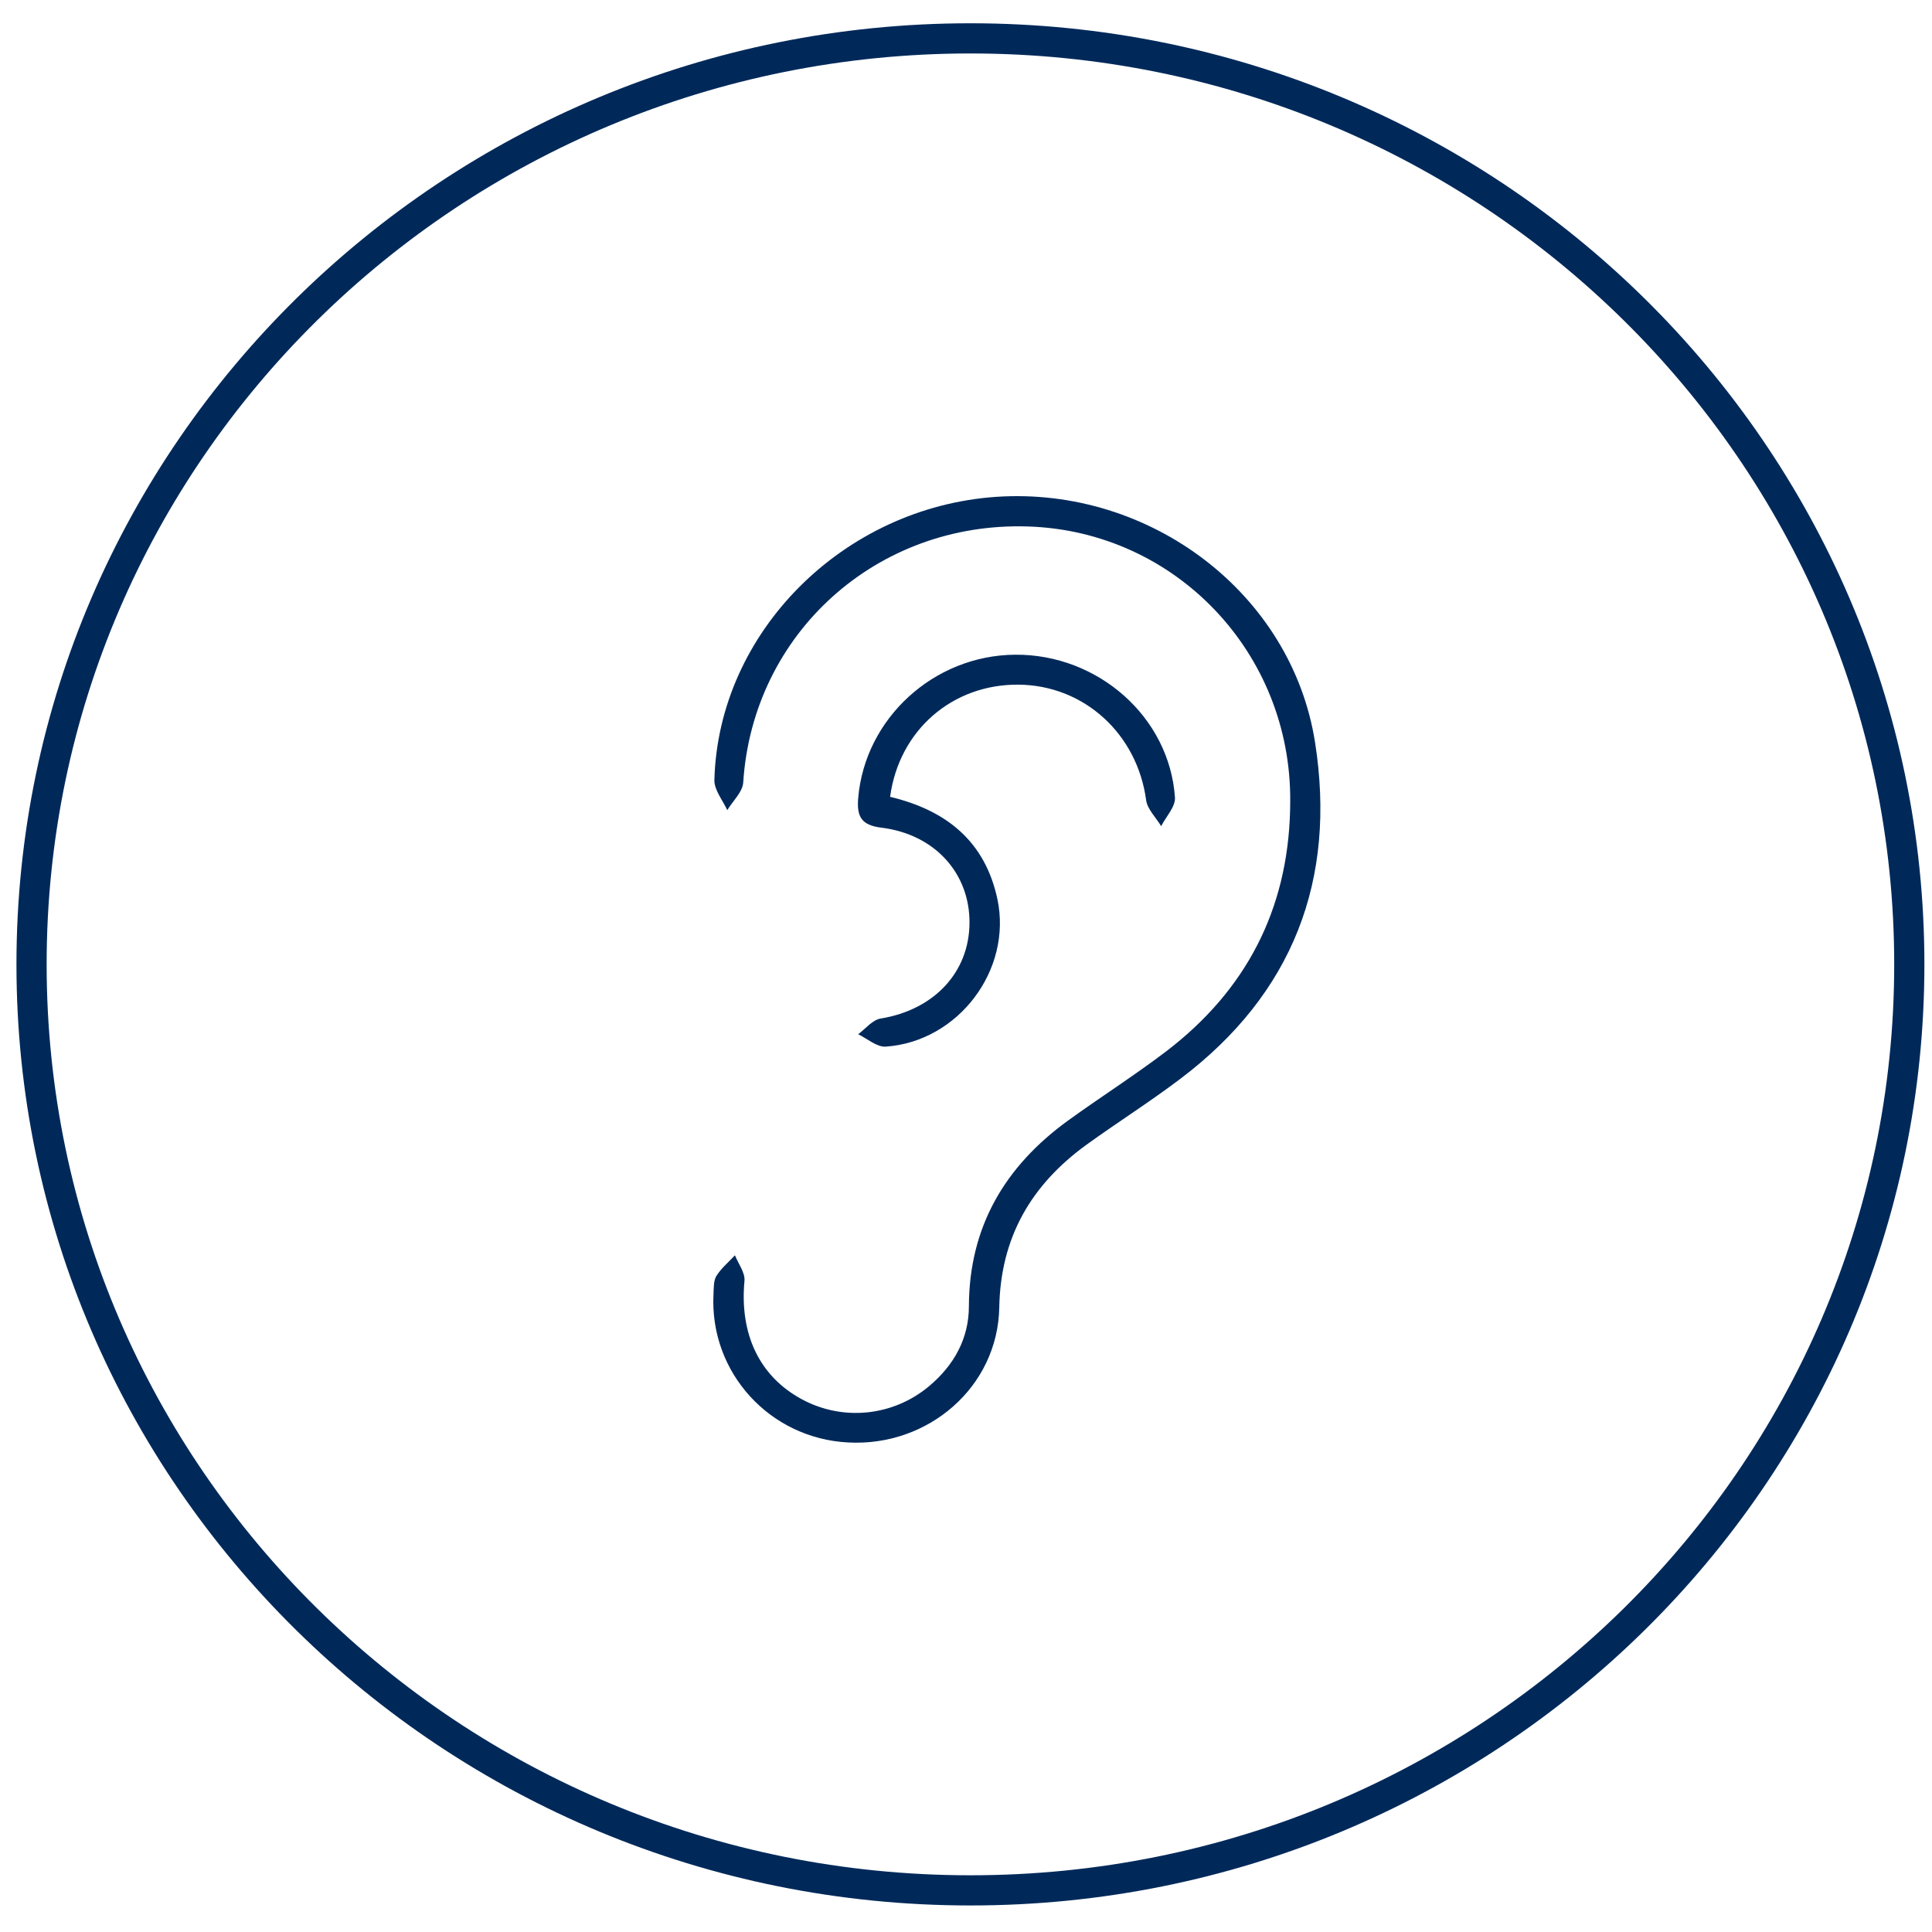 <svg width="64" height="64" viewBox="0 0 64 64" fill="none" xmlns="http://www.w3.org/2000/svg">
<path d="M32.147 0.771C49.593 0.771 63.748 14.723 63.748 31.946C63.748 49.17 49.593 63.121 32.147 63.121C14.7 63.121 0.545 49.17 0.545 31.946C0.545 14.723 14.7 0.771 32.147 0.771ZM32.147 1.771C15.239 1.772 1.545 15.288 1.545 31.946C1.545 48.605 15.239 62.121 32.147 62.121C49.053 62.121 62.748 48.605 62.748 31.946C62.748 15.288 49.054 1.772 32.147 1.771ZM33.01 16.458C38.109 16.117 42.791 19.664 43.563 24.593C44.275 29.131 42.842 32.917 39.094 35.742C38.088 36.504 37.022 37.176 35.996 37.917C34.158 39.249 33.142 40.992 33.102 43.316C33.051 45.941 30.755 47.924 28.104 47.784C25.494 47.654 23.503 45.46 23.635 42.876C23.645 42.676 23.635 42.435 23.727 42.274C23.889 42.014 24.132 41.813 24.346 41.583C24.457 41.863 24.691 42.164 24.661 42.435C24.499 44.188 25.149 45.59 26.561 46.352C27.911 47.083 29.577 46.923 30.775 45.921C31.598 45.23 32.096 44.348 32.096 43.267C32.106 40.642 33.284 38.638 35.387 37.115C36.453 36.344 37.571 35.633 38.627 34.831C41.284 32.803 42.653 30.135 42.736 26.847L42.74 26.557C42.781 21.618 38.931 17.591 34.046 17.44C29.039 17.28 24.935 20.986 24.62 25.925C24.6 26.235 24.275 26.536 24.092 26.837C23.939 26.506 23.655 26.166 23.665 25.835C23.797 20.936 27.941 16.799 33.01 16.458ZM33.63 21.688C36.372 21.668 38.739 23.751 38.922 26.416C38.942 26.727 38.627 27.048 38.465 27.368C38.292 27.078 38.007 26.806 37.967 26.506C37.672 24.312 35.915 22.7 33.741 22.68C31.561 22.66 29.785 24.178 29.486 26.396C31.375 26.847 32.634 27.889 33.04 29.782C33.538 32.126 31.75 34.501 29.343 34.671C29.048 34.691 28.733 34.41 28.429 34.26C28.672 34.079 28.906 33.779 29.181 33.739C30.938 33.449 32.106 32.216 32.116 30.573C32.126 28.93 30.968 27.638 29.201 27.418C28.521 27.338 28.378 27.037 28.429 26.436C28.652 23.802 30.928 21.707 33.63 21.688Z" fill="#00295A"/>
</svg>
